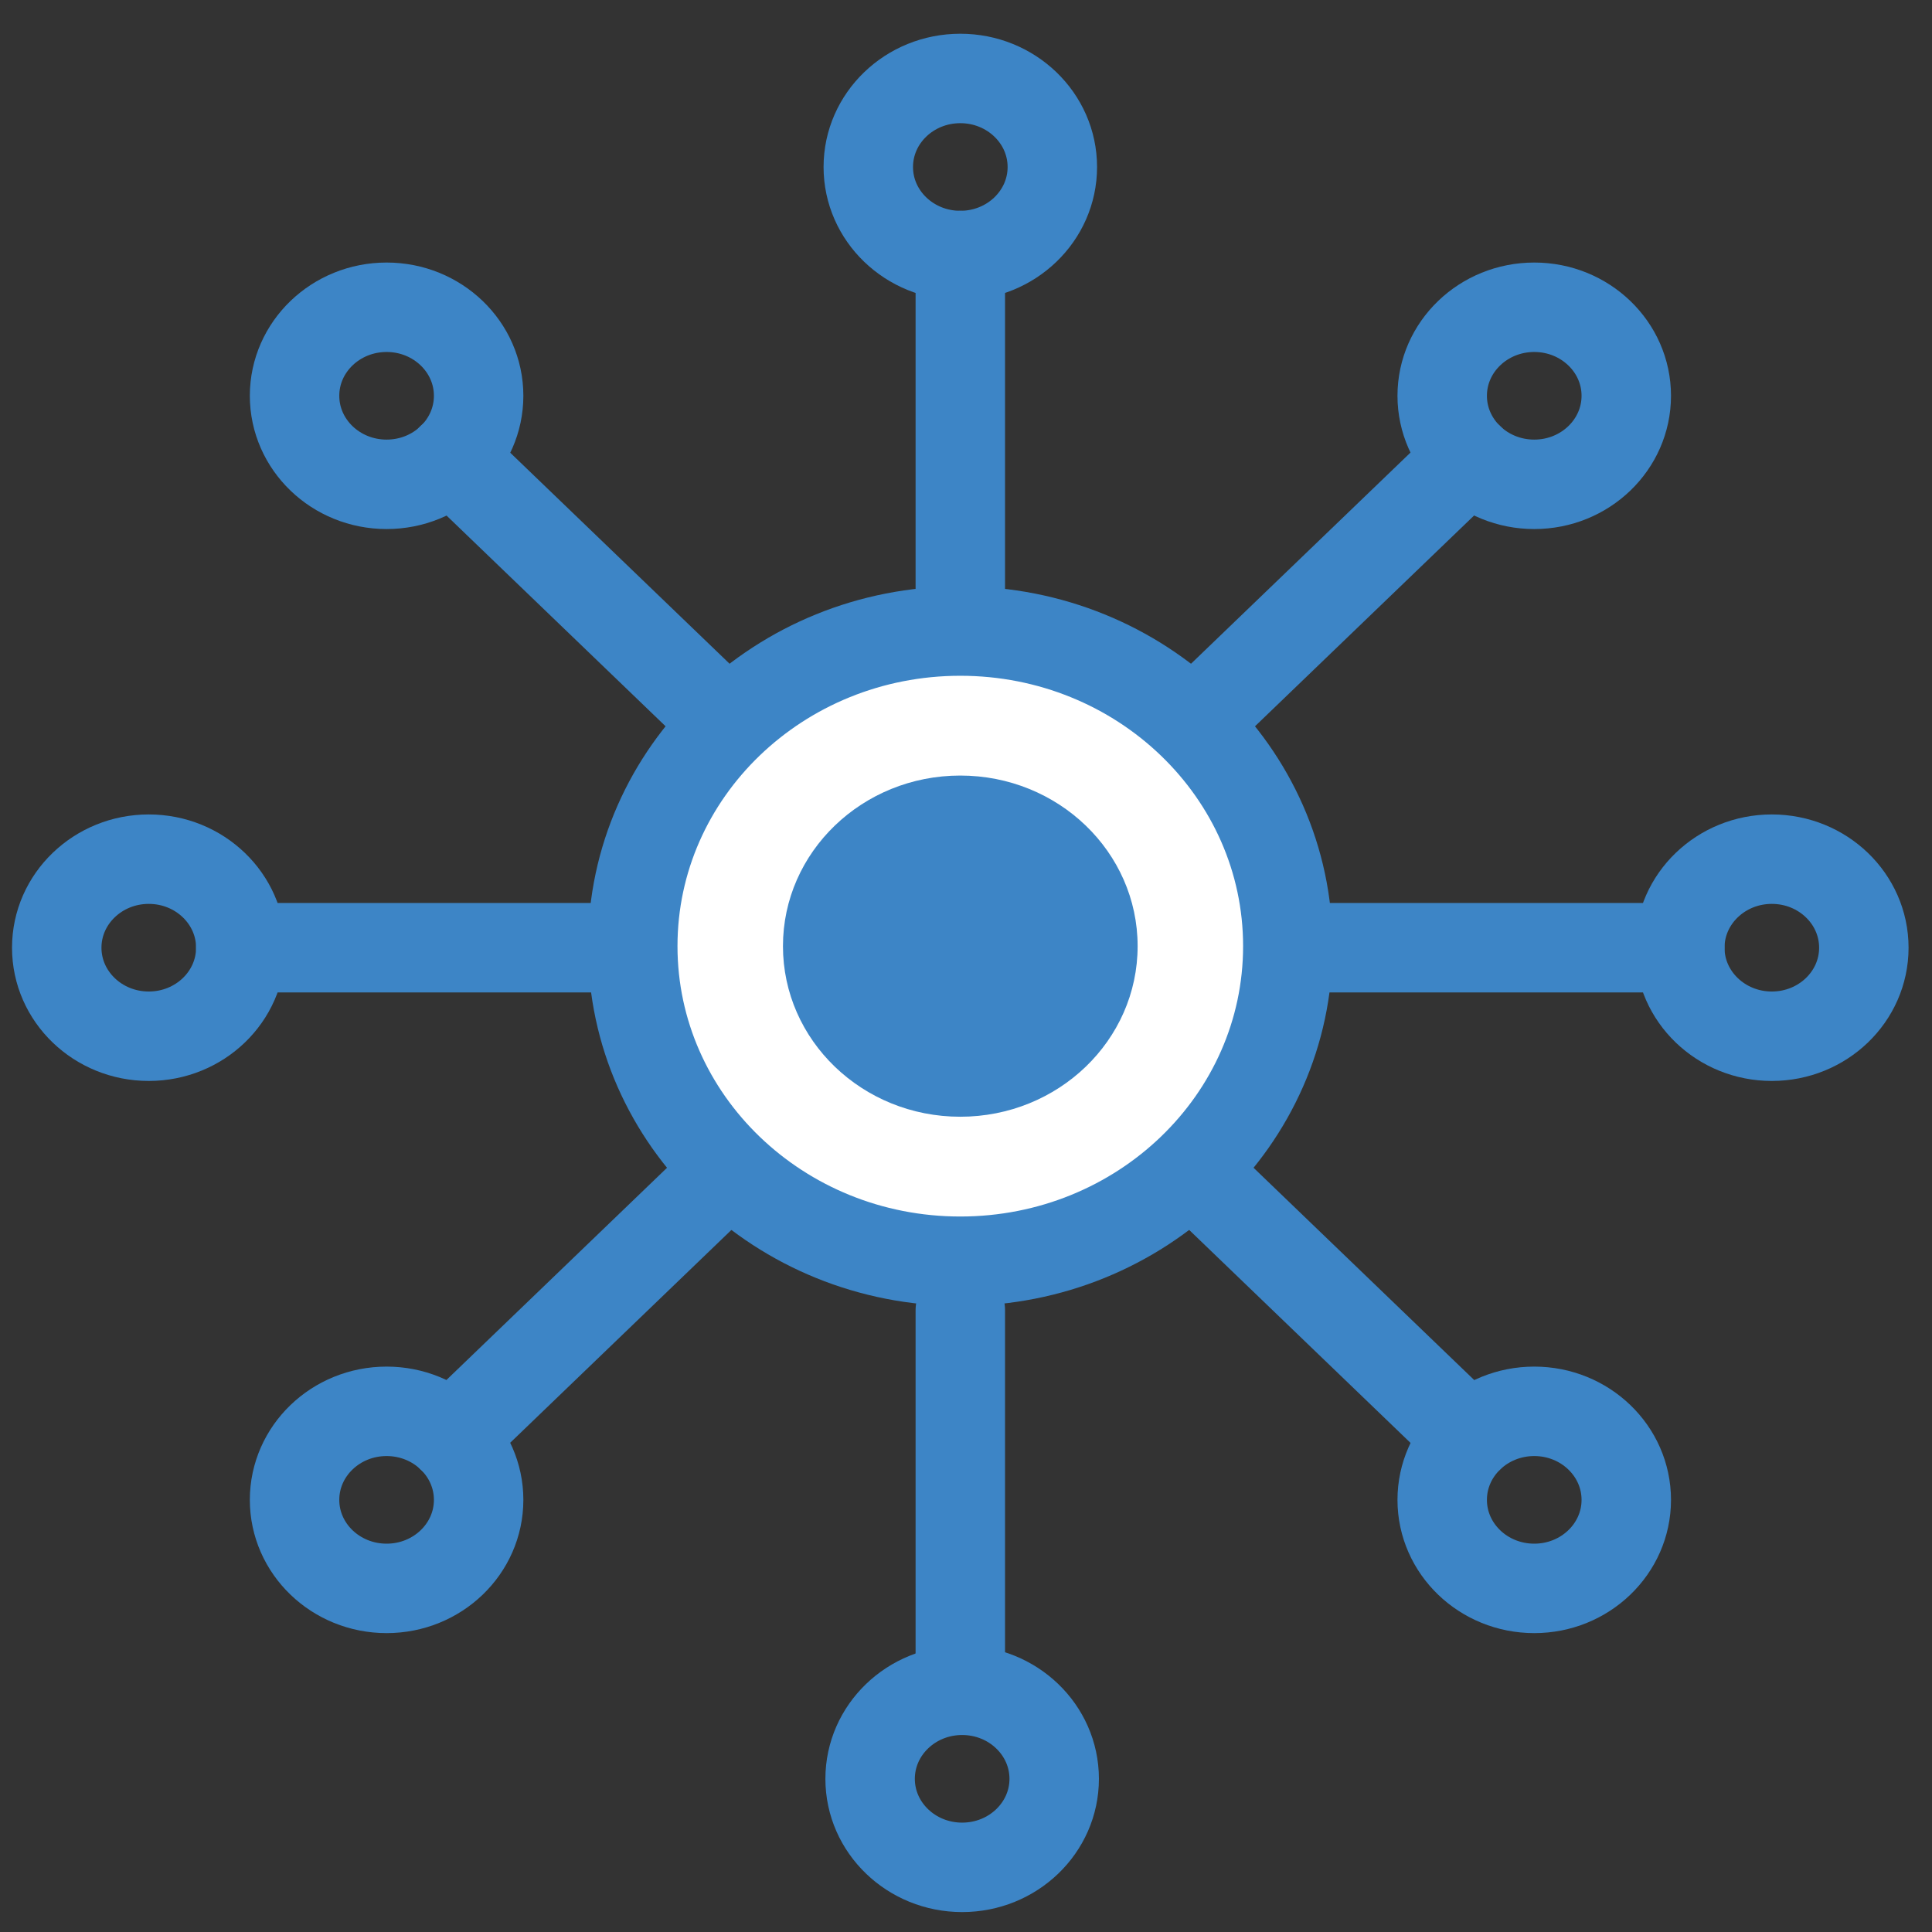 <svg width="54" height="54" viewBox="0 0 54 54" fill="none" xmlns="http://www.w3.org/2000/svg">
<rect x="0" y="0" width="54" height="54" fill="#333333" stroke="none"/>
<path d="M26.841 7.142V18.118" stroke="#3D85C6" stroke-width="2.5" stroke-linecap="round" stroke-linejoin="round"/>
<path d="M26.841 7.142C28.261 7.142 29.413 6.034 29.413 4.668C29.413 3.301 28.261 2.193 26.841 2.193C25.42 2.193 24.269 3.301 24.269 4.668C24.269 6.034 25.42 7.142 26.841 7.142Z" stroke="#3D85C6" stroke-width="2.5" stroke-linecap="round" stroke-linejoin="round"/>
<path d="M12.619 12.808L20.685 20.568" stroke="#3D85C6" stroke-width="2.5" stroke-linecap="round" stroke-linejoin="round"/>
<path d="M10.806 13.537C12.226 13.537 13.378 12.429 13.378 11.062C13.378 9.696 12.226 8.588 10.806 8.588C9.385 8.588 8.233 9.696 8.233 11.062C8.233 12.429 9.385 13.537 10.806 13.537Z" stroke="#3D85C6" stroke-width="2.5" stroke-linecap="round" stroke-linejoin="round"/>
<path d="M41.062 40.17L32.996 32.41" stroke="#3D85C6" stroke-width="2.5" stroke-linecap="round" stroke-linejoin="round"/>
<path d="M42.883 44.396C44.303 44.396 45.455 43.288 45.455 41.922C45.455 40.555 44.303 39.447 42.883 39.447C41.462 39.447 40.31 40.555 40.31 41.922C40.31 43.288 41.462 44.396 42.883 44.396Z" stroke="#3D85C6" stroke-width="2.5" stroke-linecap="round" stroke-linejoin="round"/>
<path d="M6.73 26.489H18.14" stroke="#3D85C6" stroke-width="2.5" stroke-linecap="round" stroke-linejoin="round"/>
<path d="M4.158 28.963C5.579 28.963 6.73 27.855 6.73 26.489C6.73 25.122 5.579 24.014 4.158 24.014C2.738 24.014 1.586 25.122 1.586 26.489C1.586 27.855 2.738 28.963 4.158 28.963Z" stroke="#3D85C6" stroke-width="2.5" stroke-linecap="round" stroke-linejoin="round"/>
<path d="M46.951 26.489H35.542" stroke="#3D85C6" stroke-width="2.5" stroke-linecap="round" stroke-linejoin="round"/>
<path d="M49.523 28.963C50.944 28.963 52.095 27.855 52.095 26.489C52.095 25.122 50.944 24.014 49.523 24.014C48.103 24.014 46.951 25.122 46.951 26.489C46.951 27.855 48.103 28.963 49.523 28.963Z" stroke="#3D85C6" stroke-width="2.5" stroke-linecap="round" stroke-linejoin="round"/>
<path d="M41.062 12.808L32.996 20.568" stroke="#3D85C6" stroke-width="2.5" stroke-linecap="round" stroke-linejoin="round"/>
<path d="M42.883 13.537C44.303 13.537 45.455 12.429 45.455 11.062C45.455 9.696 44.303 8.588 42.883 8.588C41.462 8.588 40.31 9.696 40.31 11.062C40.31 12.429 41.462 13.537 42.883 13.537Z" stroke="#3D85C6" stroke-width="2.5" stroke-linecap="round" stroke-linejoin="round"/>
<path d="M12.619 40.17L20.685 32.41" stroke="#3D85C6" stroke-width="2.5" stroke-linecap="round" stroke-linejoin="round"/>
<path d="M10.806 44.396C12.226 44.396 13.378 43.288 13.378 41.922C13.378 40.555 12.226 39.447 10.806 39.447C9.385 39.447 8.233 40.555 8.233 41.922C8.233 43.288 9.385 44.396 10.806 44.396Z" stroke="#3D85C6" stroke-width="2.5" stroke-linecap="round" stroke-linejoin="round"/>
<path d="M26.841 46.671V36.623" stroke="#3D85C6" stroke-width="2.5" stroke-linecap="round" stroke-linejoin="round"/>
<path d="M26.84 35.252C31.896 35.252 35.995 31.309 35.995 26.445C35.995 21.581 31.896 17.638 26.84 17.638C21.784 17.638 17.686 21.581 17.686 26.445C17.686 31.309 21.784 35.252 26.84 35.252Z" fill="white" stroke="#3D85C6" stroke-width="2.5" stroke-linecap="round" stroke-linejoin="round"/>
<path d="M26.892 52.193C28.313 52.193 29.465 51.085 29.465 49.719C29.465 48.352 28.313 47.244 26.892 47.244C25.472 47.244 24.32 48.352 24.32 49.719C24.32 51.085 25.472 52.193 26.892 52.193Z" stroke="#3D85C6" stroke-width="2.5" stroke-linecap="round" stroke-linejoin="round"/>
<path d="M26.84 31.213C29.578 31.213 31.797 29.078 31.797 26.445C31.797 23.812 29.578 21.677 26.84 21.677C24.103 21.677 21.884 23.812 21.884 26.445C21.884 29.078 24.103 31.213 26.84 31.213Z" fill="#3D85C6"/>
</svg>
